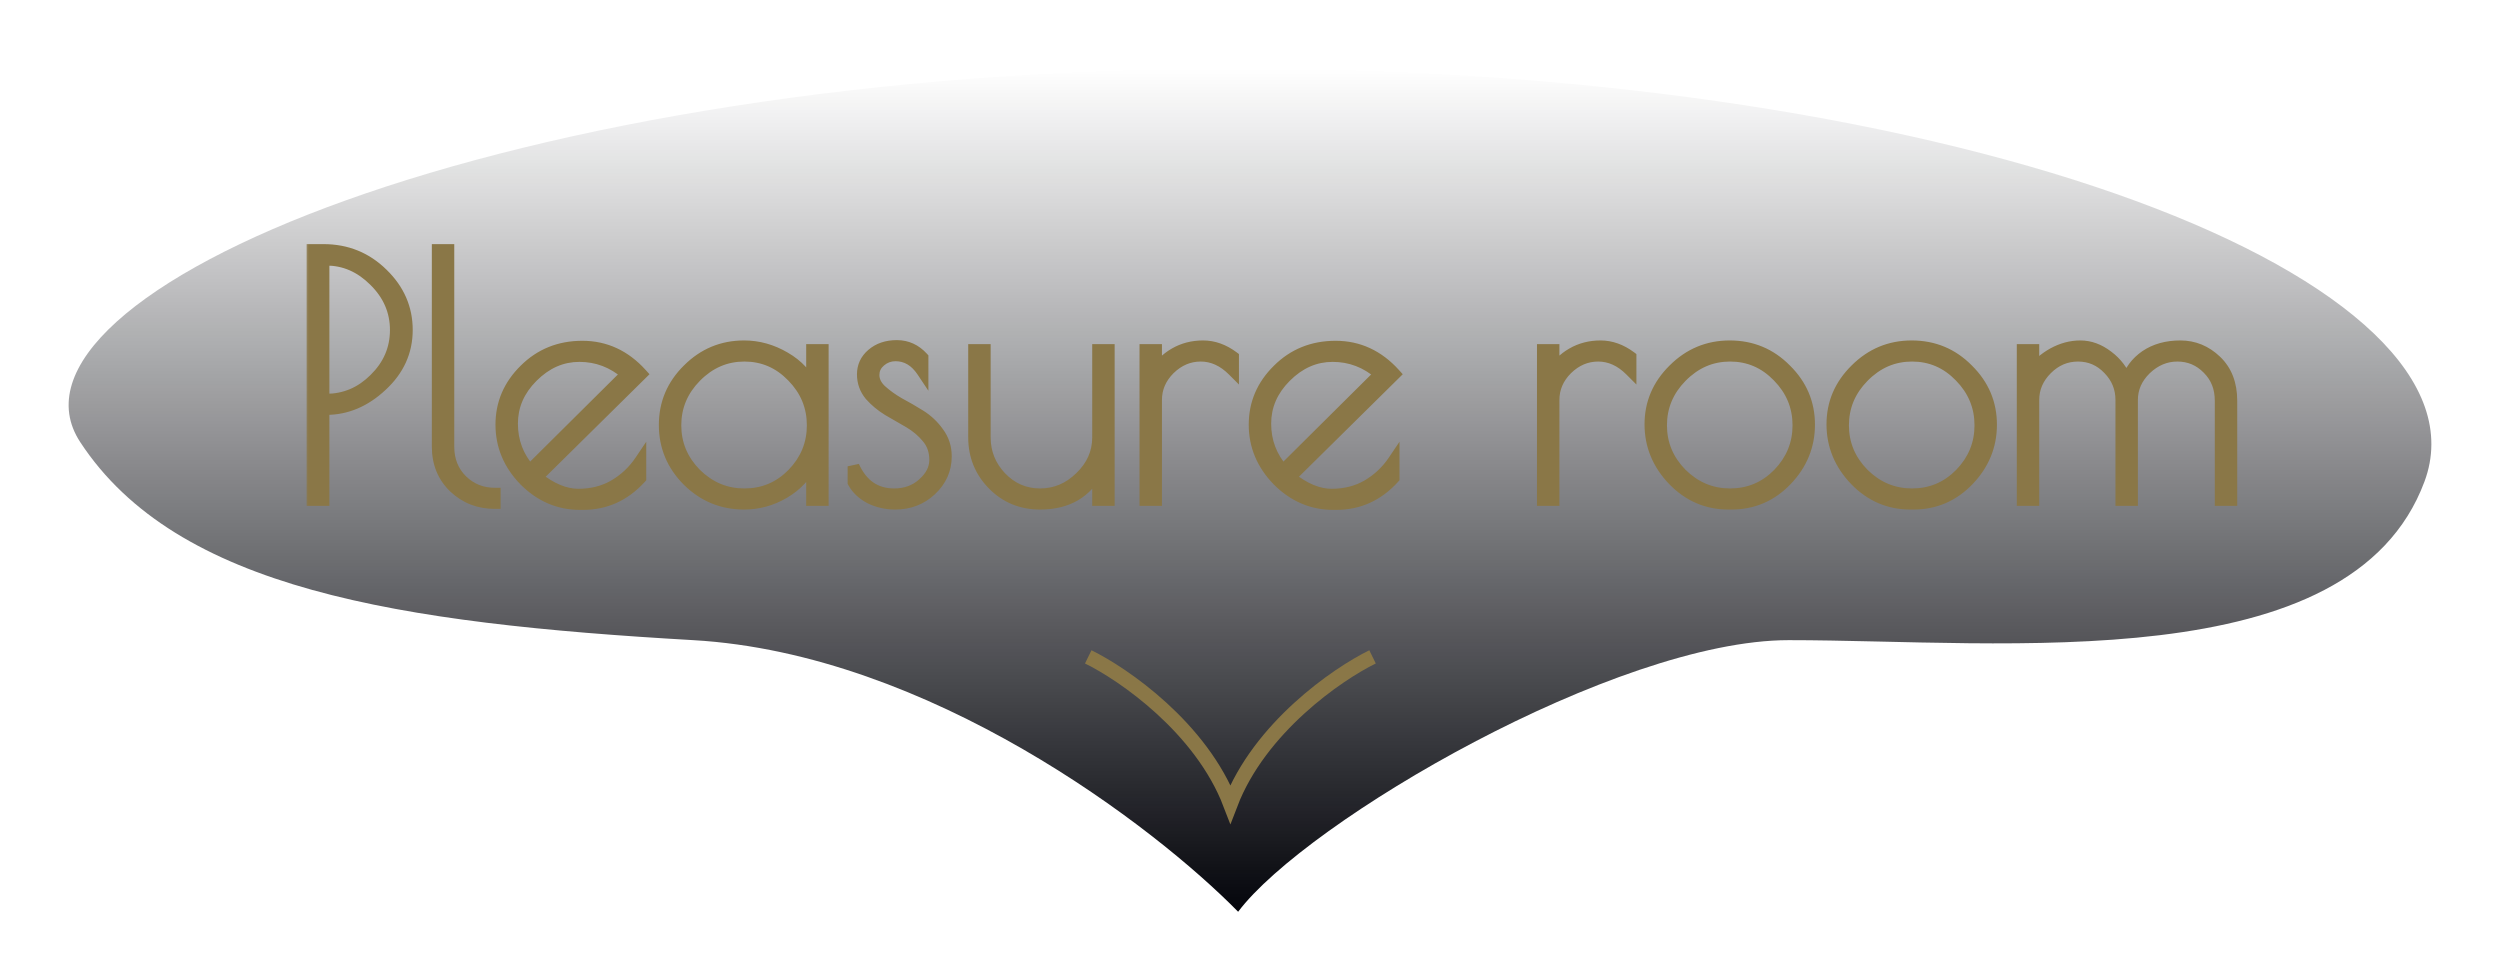 <?xml version="1.0" encoding="UTF-8"?> <svg xmlns="http://www.w3.org/2000/svg" width="255" height="100" viewBox="0 0 255 100" fill="none"><g filter="url(#filter0_f_5_41)"><path d="M70.71 65.295C94.794 66.68 117.798 84.342 126.289 93C133.237 83.765 164.848 65.295 182.448 65.295C204.449 65.295 239.765 69.336 247.292 49.134C254.818 28.933 201.554 7 126.289 7C51.025 7 -1.66 30.087 8.182 45.094C18.024 60.101 40.604 63.564 70.71 65.295Z" fill="url(#paint0_linear_5_41)"></path></g><mask id="path-2-outside-1_5_41" maskUnits="userSpaceOnUse" x="31" y="24" width="198" height="29" fill="black"><rect fill="white" x="31" y="24" width="198" height="29"></rect><path d="M31.875 25.5H32.997C35.355 25.5 37.361 26.316 39.015 27.948C40.67 29.557 41.497 31.461 41.497 33.66C41.497 35.859 40.636 37.751 38.913 39.338C37.213 40.925 35.332 41.718 33.269 41.718H32.997V51H31.875V25.5ZM32.997 40.766H33.269C35.173 40.766 36.828 40.063 38.233 38.658C39.661 37.253 40.375 35.587 40.375 33.66C40.375 31.733 39.65 30.056 38.199 28.628C36.771 27.2 35.128 26.486 33.269 26.486H32.997V40.766ZM50.461 50.354V51.306C48.852 51.306 47.481 50.773 46.347 49.708C45.214 48.62 44.647 47.237 44.647 45.56V25.5H45.735V45.56C45.735 46.943 46.189 48.087 47.095 48.994C48.025 49.901 49.147 50.354 50.461 50.354ZM59.469 51.408H59.163C57.01 51.408 55.129 50.603 53.519 48.994C51.933 47.362 51.139 45.469 51.139 43.316C51.139 41.163 51.933 39.304 53.519 37.74C55.106 36.153 57.067 35.36 59.401 35.36C61.736 35.36 63.742 36.289 65.419 38.148L54.743 48.688C56.217 49.867 57.633 50.456 58.993 50.456C60.353 50.456 61.566 50.15 62.631 49.538C63.719 48.903 64.615 48.065 65.317 47.022V48.756C63.708 50.524 61.759 51.408 59.469 51.408ZM59.095 36.312C57.305 36.312 55.707 37.015 54.301 38.42C52.919 39.803 52.227 41.401 52.227 43.214C52.227 45.027 52.828 46.614 54.029 47.974L63.923 38.148C62.518 36.924 60.909 36.312 59.095 36.312ZM83.919 35.7V51H82.831V47.192C82.197 48.484 81.245 49.504 79.975 50.252C78.706 51 77.346 51.374 75.895 51.374C73.674 51.374 71.77 50.592 70.183 49.028C68.597 47.441 67.803 45.549 67.803 43.35C67.803 41.151 68.597 39.27 70.183 37.706C71.77 36.119 73.674 35.326 75.895 35.326C77.346 35.326 78.729 35.711 80.043 36.482C81.381 37.253 82.31 38.273 82.831 39.542V35.7H83.919ZM68.891 43.384C68.891 45.288 69.583 46.943 70.965 48.348C72.371 49.731 74.025 50.422 75.929 50.422C77.856 50.422 79.499 49.731 80.859 48.348C82.219 46.943 82.899 45.288 82.899 43.384C82.899 41.457 82.208 39.791 80.825 38.386C79.465 36.981 77.833 36.278 75.929 36.278C74.025 36.278 72.371 36.992 70.965 38.42C69.583 39.825 68.891 41.48 68.891 43.384ZM91.343 36.244C90.753 36.244 90.232 36.437 89.779 36.822C89.325 37.207 89.099 37.683 89.099 38.25C89.099 38.817 89.348 39.338 89.847 39.814C90.368 40.29 90.98 40.732 91.683 41.14C92.408 41.525 93.133 41.945 93.859 42.398C94.584 42.851 95.196 43.429 95.695 44.132C96.216 44.835 96.477 45.639 96.477 46.546C96.477 47.883 95.967 49.028 94.947 49.98C93.949 50.909 92.737 51.374 91.309 51.374C90.402 51.374 89.552 51.181 88.759 50.796C87.988 50.388 87.421 49.855 87.059 49.198V47.566C87.92 49.47 89.303 50.422 91.207 50.422C92.385 50.422 93.371 50.059 94.165 49.334C94.981 48.609 95.389 47.804 95.389 46.92C95.389 46.013 95.128 45.254 94.607 44.642C94.108 44.03 93.496 43.509 92.771 43.078C92.045 42.647 91.32 42.228 90.595 41.82C89.892 41.389 89.28 40.879 88.759 40.29C88.26 39.678 88.011 38.975 88.011 38.182C88.011 37.366 88.328 36.686 88.963 36.142C89.62 35.575 90.459 35.292 91.479 35.292C92.499 35.292 93.371 35.689 94.097 36.482V37.876C93.371 36.788 92.453 36.244 91.343 36.244ZM112.006 35.7H113.094V51H112.006V47.906C110.85 50.218 108.878 51.374 106.09 51.374C104.186 51.374 102.588 50.717 101.296 49.402C100.004 48.087 99.358 46.489 99.358 44.608V35.7H100.446V44.608C100.446 46.172 100.99 47.532 102.078 48.688C103.189 49.844 104.526 50.422 106.09 50.422C107.654 50.422 109.026 49.844 110.204 48.688C111.406 47.532 112.006 46.172 112.006 44.608V35.7ZM125.773 37.774C124.776 36.777 123.676 36.278 122.475 36.278C121.274 36.278 120.208 36.731 119.279 37.638C118.372 38.545 117.919 39.599 117.919 40.8V51H116.831V35.7H117.919V37.978C118.327 37.207 118.962 36.573 119.823 36.074C120.684 35.575 121.648 35.326 122.713 35.326C123.778 35.326 124.798 35.689 125.773 36.414V37.774ZM136.301 51.408H135.995C133.842 51.408 131.961 50.603 130.351 48.994C128.765 47.362 127.971 45.469 127.971 43.316C127.971 41.163 128.765 39.304 130.351 37.74C131.938 36.153 133.899 35.36 136.233 35.36C138.568 35.36 140.574 36.289 142.251 38.148L131.575 48.688C133.049 49.867 134.465 50.456 135.825 50.456C137.185 50.456 138.398 50.15 139.463 49.538C140.551 48.903 141.447 48.065 142.149 47.022V48.756C140.54 50.524 138.591 51.408 136.301 51.408ZM135.927 36.312C134.137 36.312 132.539 37.015 131.133 38.42C129.751 39.803 129.059 41.401 129.059 43.214C129.059 45.027 129.66 46.614 130.861 47.974L140.755 38.148C139.35 36.924 137.741 36.312 135.927 36.312ZM166.314 37.774C165.317 36.777 164.217 36.278 163.016 36.278C161.815 36.278 160.749 36.731 159.82 37.638C158.913 38.545 158.46 39.599 158.46 40.8V51H157.372V35.7H158.46V37.978C158.868 37.207 159.503 36.573 160.364 36.074C161.225 35.575 162.189 35.326 163.254 35.326C164.319 35.326 165.339 35.689 166.314 36.414V37.774ZM176.298 51.374C174.122 51.374 172.252 50.569 170.688 48.96C169.124 47.328 168.342 45.435 168.342 43.282C168.342 41.129 169.136 39.27 170.722 37.706C172.309 36.119 174.213 35.326 176.434 35.326C178.678 35.326 180.582 36.119 182.146 37.706C183.733 39.27 184.526 41.14 184.526 43.316C184.526 45.469 183.756 47.351 182.214 48.96C180.673 50.569 178.803 51.374 176.604 51.374H176.298ZM183.438 43.384C183.438 41.457 182.747 39.791 181.364 38.386C180.004 36.981 178.372 36.278 176.468 36.278C174.564 36.278 172.91 36.992 171.504 38.42C170.122 39.825 169.43 41.48 169.43 43.384C169.43 45.288 170.122 46.943 171.504 48.348C172.91 49.731 174.564 50.422 176.468 50.422C178.395 50.422 180.038 49.731 181.398 48.348C182.758 46.943 183.438 45.288 183.438 43.384ZM194.859 51.374C192.683 51.374 190.813 50.569 189.249 48.96C187.685 47.328 186.903 45.435 186.903 43.282C186.903 41.129 187.696 39.27 189.283 37.706C190.87 36.119 192.774 35.326 194.995 35.326C197.239 35.326 199.143 36.119 200.707 37.706C202.294 39.27 203.087 41.14 203.087 43.316C203.087 45.469 202.316 47.351 200.775 48.96C199.234 50.569 197.364 51.374 195.165 51.374H194.859ZM201.999 43.384C201.999 41.457 201.308 39.791 199.925 38.386C198.565 36.981 196.933 36.278 195.029 36.278C193.125 36.278 191.47 36.992 190.065 38.42C188.682 39.825 187.991 41.48 187.991 43.384C187.991 45.288 188.682 46.943 190.065 48.348C191.47 49.731 193.125 50.422 195.029 50.422C196.956 50.422 198.599 49.731 199.959 48.348C201.319 46.943 201.999 45.288 201.999 43.384ZM216.921 38.93C217.261 37.842 217.907 36.969 218.859 36.312C219.834 35.655 221.013 35.326 222.395 35.326C223.778 35.326 224.991 35.825 226.033 36.822C227.076 37.819 227.597 39.168 227.597 40.868V51H226.509V40.868C226.509 39.553 226.079 38.465 225.217 37.604C224.356 36.72 223.313 36.278 222.089 36.278C220.888 36.278 219.811 36.731 218.859 37.638C217.93 38.545 217.465 39.599 217.465 40.8V51H216.377V40.8C216.377 39.576 215.947 38.522 215.085 37.638C214.224 36.731 213.181 36.278 211.957 36.278C210.733 36.278 209.668 36.731 208.761 37.638C207.855 38.545 207.401 39.599 207.401 40.8V51H206.313V35.7H207.401V37.842C207.855 37.162 208.523 36.573 209.407 36.074C210.314 35.575 211.243 35.326 212.195 35.326C213.17 35.326 214.099 35.666 214.983 36.346C215.867 37.003 216.513 37.865 216.921 38.93Z"></path></mask><path d="M31.875 25.5H32.997C35.355 25.5 37.361 26.316 39.015 27.948C40.67 29.557 41.497 31.461 41.497 33.66C41.497 35.859 40.636 37.751 38.913 39.338C37.213 40.925 35.332 41.718 33.269 41.718H32.997V51H31.875V25.5ZM32.997 40.766H33.269C35.173 40.766 36.828 40.063 38.233 38.658C39.661 37.253 40.375 35.587 40.375 33.66C40.375 31.733 39.65 30.056 38.199 28.628C36.771 27.2 35.128 26.486 33.269 26.486H32.997V40.766ZM50.461 50.354V51.306C48.852 51.306 47.481 50.773 46.347 49.708C45.214 48.62 44.647 47.237 44.647 45.56V25.5H45.735V45.56C45.735 46.943 46.189 48.087 47.095 48.994C48.025 49.901 49.147 50.354 50.461 50.354ZM59.469 51.408H59.163C57.01 51.408 55.129 50.603 53.519 48.994C51.933 47.362 51.139 45.469 51.139 43.316C51.139 41.163 51.933 39.304 53.519 37.74C55.106 36.153 57.067 35.36 59.401 35.36C61.736 35.36 63.742 36.289 65.419 38.148L54.743 48.688C56.217 49.867 57.633 50.456 58.993 50.456C60.353 50.456 61.566 50.15 62.631 49.538C63.719 48.903 64.615 48.065 65.317 47.022V48.756C63.708 50.524 61.759 51.408 59.469 51.408ZM59.095 36.312C57.305 36.312 55.707 37.015 54.301 38.42C52.919 39.803 52.227 41.401 52.227 43.214C52.227 45.027 52.828 46.614 54.029 47.974L63.923 38.148C62.518 36.924 60.909 36.312 59.095 36.312ZM83.919 35.7V51H82.831V47.192C82.197 48.484 81.245 49.504 79.975 50.252C78.706 51 77.346 51.374 75.895 51.374C73.674 51.374 71.77 50.592 70.183 49.028C68.597 47.441 67.803 45.549 67.803 43.35C67.803 41.151 68.597 39.27 70.183 37.706C71.77 36.119 73.674 35.326 75.895 35.326C77.346 35.326 78.729 35.711 80.043 36.482C81.381 37.253 82.31 38.273 82.831 39.542V35.7H83.919ZM68.891 43.384C68.891 45.288 69.583 46.943 70.965 48.348C72.371 49.731 74.025 50.422 75.929 50.422C77.856 50.422 79.499 49.731 80.859 48.348C82.219 46.943 82.899 45.288 82.899 43.384C82.899 41.457 82.208 39.791 80.825 38.386C79.465 36.981 77.833 36.278 75.929 36.278C74.025 36.278 72.371 36.992 70.965 38.42C69.583 39.825 68.891 41.48 68.891 43.384ZM91.343 36.244C90.753 36.244 90.232 36.437 89.779 36.822C89.325 37.207 89.099 37.683 89.099 38.25C89.099 38.817 89.348 39.338 89.847 39.814C90.368 40.29 90.98 40.732 91.683 41.14C92.408 41.525 93.133 41.945 93.859 42.398C94.584 42.851 95.196 43.429 95.695 44.132C96.216 44.835 96.477 45.639 96.477 46.546C96.477 47.883 95.967 49.028 94.947 49.98C93.949 50.909 92.737 51.374 91.309 51.374C90.402 51.374 89.552 51.181 88.759 50.796C87.988 50.388 87.421 49.855 87.059 49.198V47.566C87.92 49.47 89.303 50.422 91.207 50.422C92.385 50.422 93.371 50.059 94.165 49.334C94.981 48.609 95.389 47.804 95.389 46.92C95.389 46.013 95.128 45.254 94.607 44.642C94.108 44.03 93.496 43.509 92.771 43.078C92.045 42.647 91.32 42.228 90.595 41.82C89.892 41.389 89.28 40.879 88.759 40.29C88.26 39.678 88.011 38.975 88.011 38.182C88.011 37.366 88.328 36.686 88.963 36.142C89.62 35.575 90.459 35.292 91.479 35.292C92.499 35.292 93.371 35.689 94.097 36.482V37.876C93.371 36.788 92.453 36.244 91.343 36.244ZM112.006 35.7H113.094V51H112.006V47.906C110.85 50.218 108.878 51.374 106.09 51.374C104.186 51.374 102.588 50.717 101.296 49.402C100.004 48.087 99.358 46.489 99.358 44.608V35.7H100.446V44.608C100.446 46.172 100.99 47.532 102.078 48.688C103.189 49.844 104.526 50.422 106.09 50.422C107.654 50.422 109.026 49.844 110.204 48.688C111.406 47.532 112.006 46.172 112.006 44.608V35.7ZM125.773 37.774C124.776 36.777 123.676 36.278 122.475 36.278C121.274 36.278 120.208 36.731 119.279 37.638C118.372 38.545 117.919 39.599 117.919 40.8V51H116.831V35.7H117.919V37.978C118.327 37.207 118.962 36.573 119.823 36.074C120.684 35.575 121.648 35.326 122.713 35.326C123.778 35.326 124.798 35.689 125.773 36.414V37.774ZM136.301 51.408H135.995C133.842 51.408 131.961 50.603 130.351 48.994C128.765 47.362 127.971 45.469 127.971 43.316C127.971 41.163 128.765 39.304 130.351 37.74C131.938 36.153 133.899 35.36 136.233 35.36C138.568 35.36 140.574 36.289 142.251 38.148L131.575 48.688C133.049 49.867 134.465 50.456 135.825 50.456C137.185 50.456 138.398 50.15 139.463 49.538C140.551 48.903 141.447 48.065 142.149 47.022V48.756C140.54 50.524 138.591 51.408 136.301 51.408ZM135.927 36.312C134.137 36.312 132.539 37.015 131.133 38.42C129.751 39.803 129.059 41.401 129.059 43.214C129.059 45.027 129.66 46.614 130.861 47.974L140.755 38.148C139.35 36.924 137.741 36.312 135.927 36.312ZM166.314 37.774C165.317 36.777 164.217 36.278 163.016 36.278C161.815 36.278 160.749 36.731 159.82 37.638C158.913 38.545 158.46 39.599 158.46 40.8V51H157.372V35.7H158.46V37.978C158.868 37.207 159.503 36.573 160.364 36.074C161.225 35.575 162.189 35.326 163.254 35.326C164.319 35.326 165.339 35.689 166.314 36.414V37.774ZM176.298 51.374C174.122 51.374 172.252 50.569 170.688 48.96C169.124 47.328 168.342 45.435 168.342 43.282C168.342 41.129 169.136 39.27 170.722 37.706C172.309 36.119 174.213 35.326 176.434 35.326C178.678 35.326 180.582 36.119 182.146 37.706C183.733 39.27 184.526 41.14 184.526 43.316C184.526 45.469 183.756 47.351 182.214 48.96C180.673 50.569 178.803 51.374 176.604 51.374H176.298ZM183.438 43.384C183.438 41.457 182.747 39.791 181.364 38.386C180.004 36.981 178.372 36.278 176.468 36.278C174.564 36.278 172.91 36.992 171.504 38.42C170.122 39.825 169.43 41.48 169.43 43.384C169.43 45.288 170.122 46.943 171.504 48.348C172.91 49.731 174.564 50.422 176.468 50.422C178.395 50.422 180.038 49.731 181.398 48.348C182.758 46.943 183.438 45.288 183.438 43.384ZM194.859 51.374C192.683 51.374 190.813 50.569 189.249 48.96C187.685 47.328 186.903 45.435 186.903 43.282C186.903 41.129 187.696 39.27 189.283 37.706C190.87 36.119 192.774 35.326 194.995 35.326C197.239 35.326 199.143 36.119 200.707 37.706C202.294 39.27 203.087 41.14 203.087 43.316C203.087 45.469 202.316 47.351 200.775 48.96C199.234 50.569 197.364 51.374 195.165 51.374H194.859ZM201.999 43.384C201.999 41.457 201.308 39.791 199.925 38.386C198.565 36.981 196.933 36.278 195.029 36.278C193.125 36.278 191.47 36.992 190.065 38.42C188.682 39.825 187.991 41.48 187.991 43.384C187.991 45.288 188.682 46.943 190.065 48.348C191.47 49.731 193.125 50.422 195.029 50.422C196.956 50.422 198.599 49.731 199.959 48.348C201.319 46.943 201.999 45.288 201.999 43.384ZM216.921 38.93C217.261 37.842 217.907 36.969 218.859 36.312C219.834 35.655 221.013 35.326 222.395 35.326C223.778 35.326 224.991 35.825 226.033 36.822C227.076 37.819 227.597 39.168 227.597 40.868V51H226.509V40.868C226.509 39.553 226.079 38.465 225.217 37.604C224.356 36.72 223.313 36.278 222.089 36.278C220.888 36.278 219.811 36.731 218.859 37.638C217.93 38.545 217.465 39.599 217.465 40.8V51H216.377V40.8C216.377 39.576 215.947 38.522 215.085 37.638C214.224 36.731 213.181 36.278 211.957 36.278C210.733 36.278 209.668 36.731 208.761 37.638C207.855 38.545 207.401 39.599 207.401 40.8V51H206.313V35.7H207.401V37.842C207.855 37.162 208.523 36.573 209.407 36.074C210.314 35.575 211.243 35.326 212.195 35.326C213.17 35.326 214.099 35.666 214.983 36.346C215.867 37.003 216.513 37.865 216.921 38.93Z" fill="#8A7747"></path><path d="M31.875 25.5V24.9H31.275V25.5H31.875ZM39.015 27.948L38.594 28.375L38.597 28.378L39.015 27.948ZM38.913 39.338L38.507 38.897L38.504 38.899L38.913 39.338ZM32.997 41.718V41.118H32.397V41.718H32.997ZM32.997 51V51.6H33.597V51H32.997ZM31.875 51H31.275V51.6H31.875V51ZM32.997 40.766H32.397V41.366H32.997V40.766ZM38.233 38.658L37.812 38.23L37.809 38.234L38.233 38.658ZM38.199 28.628L37.775 29.052L37.779 29.056L38.199 28.628ZM32.997 26.486V25.886H32.397V26.486H32.997ZM31.875 25.5V26.1H32.997V25.5V24.9H31.875V25.5ZM32.997 25.5V26.1C35.2 26.1 37.053 26.856 38.594 28.375L39.015 27.948L39.437 27.521C37.668 25.776 35.51 24.9 32.997 24.9V25.5ZM39.015 27.948L38.597 28.378C40.142 29.881 40.897 31.632 40.897 33.66H41.497H42.097C42.097 31.291 41.198 29.234 39.434 27.518L39.015 27.948ZM41.497 33.66H40.897C40.897 35.679 40.115 37.415 38.507 38.897L38.913 39.338L39.32 39.779C41.157 38.087 42.097 36.038 42.097 33.66H41.497ZM38.913 39.338L38.504 38.899C36.9 40.397 35.16 41.118 33.269 41.118V41.718V42.318C35.504 42.318 37.527 41.453 39.323 39.777L38.913 39.338ZM33.269 41.718V41.118H32.997V41.718V42.318H33.269V41.718ZM32.997 41.718H32.397V51H32.997H33.597V41.718H32.997ZM32.997 51V50.4H31.875V51V51.6H32.997V51ZM31.875 51H32.475V25.5H31.875H31.275V51H31.875ZM32.997 40.766V41.366H33.269V40.766V40.166H32.997V40.766ZM33.269 40.766V41.366C35.34 41.366 37.145 40.595 38.658 39.082L38.233 38.658L37.809 38.234C36.511 39.532 35.007 40.166 33.269 40.166V40.766ZM38.233 38.658L38.654 39.086C40.192 37.573 40.975 35.755 40.975 33.66H40.375H39.775C39.775 35.419 39.131 36.933 37.812 38.23L38.233 38.658ZM40.375 33.66H40.975C40.975 31.563 40.178 29.734 38.62 28.2L38.199 28.628L37.779 29.056C39.122 30.378 39.775 31.904 39.775 33.66H40.375ZM38.199 28.628L38.624 28.204C37.094 26.674 35.302 25.886 33.269 25.886V26.486V27.086C34.954 27.086 36.449 27.726 37.775 29.052L38.199 28.628ZM33.269 26.486V25.886H32.997V26.486V27.086H33.269V26.486ZM32.997 26.486H32.397V40.766H32.997H33.597V26.486H32.997ZM50.461 50.354H51.061V49.754H50.461V50.354ZM50.461 51.306V51.906H51.061V51.306H50.461ZM46.347 49.708L45.932 50.141L45.937 50.145L46.347 49.708ZM44.647 25.5V24.9H44.047V25.5H44.647ZM45.735 25.5H46.335V24.9H45.735V25.5ZM47.095 48.994L46.671 49.418L46.676 49.423L47.095 48.994ZM50.461 50.354H49.861V51.306H50.461H51.061V50.354H50.461ZM50.461 51.306V50.706C48.999 50.706 47.776 50.228 46.758 49.271L46.347 49.708L45.937 50.145C47.185 51.319 48.705 51.906 50.461 51.906V51.306ZM46.347 49.708L46.763 49.275C45.756 48.309 45.247 47.086 45.247 45.56H44.647H44.047C44.047 47.388 44.672 48.931 45.932 50.141L46.347 49.708ZM44.647 45.56H45.247V25.5H44.647H44.047V45.56H44.647ZM44.647 25.5V26.1H45.735V25.5V24.9H44.647V25.5ZM45.735 25.5H45.135V45.56H45.735H46.335V25.5H45.735ZM45.735 45.56H45.135C45.135 47.088 45.643 48.39 46.671 49.418L47.095 48.994L47.52 48.57C46.735 47.785 46.335 46.797 46.335 45.56H45.735ZM47.095 48.994L46.676 49.423C47.719 50.441 48.992 50.954 50.461 50.954V50.354V49.754C49.301 49.754 48.33 49.36 47.514 48.565L47.095 48.994ZM53.519 48.994L53.089 49.412L53.095 49.418L53.519 48.994ZM53.519 37.74L53.941 38.167L53.944 38.164L53.519 37.74ZM65.419 38.148L65.841 38.575L66.249 38.172L65.865 37.746L65.419 38.148ZM54.743 48.688L54.322 48.261L53.842 48.735L54.368 49.157L54.743 48.688ZM62.631 49.538L62.93 50.058L62.934 50.056L62.631 49.538ZM65.317 47.022H65.917V45.058L64.82 46.687L65.317 47.022ZM65.317 48.756L65.761 49.16L65.917 48.988V48.756H65.317ZM54.301 38.42L54.726 38.844L54.726 38.844L54.301 38.42ZM54.029 47.974L53.58 48.371L54.001 48.848L54.452 48.4L54.029 47.974ZM63.923 38.148L64.346 38.574L64.804 38.119L64.317 37.696L63.923 38.148ZM59.469 51.408V50.808H59.163V51.408V52.008H59.469V51.408ZM59.163 51.408V50.808C57.179 50.808 55.447 50.074 53.944 48.57L53.519 48.994L53.095 49.418C54.81 51.133 56.841 52.008 59.163 52.008V51.408ZM53.519 48.994L53.95 48.576C52.465 47.049 51.739 45.303 51.739 43.316H51.139H50.539C50.539 45.635 51.4 47.675 53.089 49.412L53.519 48.994ZM51.139 43.316H51.739C51.739 41.329 52.464 39.623 53.941 38.167L53.519 37.74L53.098 37.313C51.401 38.985 50.539 40.996 50.539 43.316H51.139ZM53.519 37.74L53.944 38.164C55.413 36.695 57.219 35.96 59.401 35.96V35.36V34.76C56.915 34.76 54.799 35.612 53.095 37.316L53.519 37.74ZM59.401 35.36V35.96C61.553 35.96 63.401 36.807 64.974 38.55L65.419 38.148L65.865 37.746C64.083 35.772 61.919 34.76 59.401 34.76V35.36ZM65.419 38.148L64.998 37.721L54.322 48.261L54.743 48.688L55.165 49.115L65.841 38.575L65.419 38.148ZM54.743 48.688L54.368 49.157C55.907 50.388 57.453 51.056 58.993 51.056V50.456V49.856C57.814 49.856 56.526 49.346 55.118 48.219L54.743 48.688ZM58.993 50.456V51.056C60.447 51.056 61.764 50.728 62.93 50.058L62.631 49.538L62.332 49.018C61.367 49.572 60.26 49.856 58.993 49.856V50.456ZM62.631 49.538L62.934 50.056C64.1 49.376 65.062 48.475 65.815 47.357L65.317 47.022L64.82 46.687C64.168 47.654 63.339 48.431 62.329 49.02L62.631 49.538ZM65.317 47.022H64.717V48.756H65.317H65.917V47.022H65.317ZM65.317 48.756L64.874 48.352C63.372 50.002 61.581 50.808 59.469 50.808V51.408V52.008C61.936 52.008 64.044 51.047 65.761 49.16L65.317 48.756ZM59.095 36.312V35.712C57.127 35.712 55.381 36.491 53.877 37.996L54.301 38.42L54.726 38.844C56.032 37.538 57.482 36.912 59.095 36.912V36.312ZM54.301 38.42L53.877 37.996C52.392 39.481 51.627 41.228 51.627 43.214H52.227H52.827C52.827 41.573 53.446 40.124 54.726 38.844L54.301 38.42ZM52.227 43.214H51.627C51.627 45.174 52.282 46.902 53.58 48.371L54.029 47.974L54.479 47.577C53.374 46.326 52.827 44.881 52.827 43.214H52.227ZM54.029 47.974L54.452 48.4L64.346 38.574L63.923 38.148L63.501 37.722L53.606 47.548L54.029 47.974ZM63.923 38.148L64.317 37.696C62.806 36.379 61.058 35.712 59.095 35.712V36.312V36.912C60.759 36.912 62.23 37.469 63.529 38.6L63.923 38.148ZM83.919 35.7H84.519V35.1H83.919V35.7ZM83.919 51V51.6H84.519V51H83.919ZM82.831 51H82.231V51.6H82.831V51ZM82.831 47.192H83.431L82.293 46.928L82.831 47.192ZM79.975 50.252L79.671 49.735L79.671 49.735L79.975 50.252ZM70.183 49.028L69.759 49.452L69.762 49.455L70.183 49.028ZM70.183 37.706L70.605 38.133L70.608 38.13L70.183 37.706ZM80.043 36.482L79.74 37L79.744 37.002L80.043 36.482ZM82.831 39.542L82.276 39.77L83.431 39.542H82.831ZM82.831 35.7V35.1H82.231V35.7H82.831ZM70.965 48.348L70.537 48.769L70.544 48.776L70.965 48.348ZM80.859 48.348L81.287 48.769L81.29 48.765L80.859 48.348ZM80.825 38.386L80.394 38.803L80.398 38.807L80.825 38.386ZM70.965 38.42L70.538 37.999L70.538 37.999L70.965 38.42ZM83.919 35.7H83.319V51H83.919H84.519V35.7H83.919ZM83.919 51V50.4H82.831V51V51.6H83.919V51ZM82.831 51H83.431V47.192H82.831H82.231V51H82.831ZM82.831 47.192L82.293 46.928C81.711 48.112 80.842 49.045 79.671 49.735L79.975 50.252L80.28 50.769C81.648 49.963 82.682 48.856 83.37 47.456L82.831 47.192ZM79.975 50.252L79.671 49.735C78.492 50.43 77.237 50.774 75.895 50.774V51.374V51.974C77.455 51.974 78.92 51.57 80.28 50.769L79.975 50.252ZM75.895 51.374V50.774C73.832 50.774 72.079 50.054 70.605 48.601L70.183 49.028L69.762 49.455C71.461 51.13 73.516 51.974 75.895 51.974V51.374ZM70.183 49.028L70.608 48.604C69.131 47.127 68.403 45.386 68.403 43.35H67.803H67.203C67.203 45.711 68.062 47.756 69.759 49.452L70.183 49.028ZM67.803 43.35H68.403C68.403 41.314 69.13 39.586 70.605 38.133L70.183 37.706L69.762 37.279C68.063 38.954 67.203 40.988 67.203 43.35H67.803ZM70.183 37.706L70.608 38.13C72.083 36.655 73.835 35.926 75.895 35.926V35.326V34.726C73.513 34.726 71.457 35.584 69.759 37.282L70.183 37.706ZM75.895 35.326V35.926C77.234 35.926 78.512 36.28 79.74 37L80.043 36.482L80.347 35.964C78.945 35.143 77.458 34.726 75.895 34.726V35.326ZM80.043 36.482L79.744 37.002C80.981 37.715 81.812 38.639 82.276 39.77L82.831 39.542L83.386 39.314C82.808 37.907 81.78 36.79 80.343 35.962L80.043 36.482ZM82.831 39.542H83.431V35.7H82.831H82.231V39.542H82.831ZM82.831 35.7V36.3H83.919V35.7V35.1H82.831V35.7ZM68.891 43.384H68.291C68.291 45.452 69.049 47.256 70.538 48.769L70.965 48.348L71.393 47.927C70.116 46.63 69.491 45.124 69.491 43.384H68.891ZM70.965 48.348L70.544 48.776C72.058 50.264 73.862 51.022 75.929 51.022V50.422V49.822C74.189 49.822 72.684 49.197 71.386 47.92L70.965 48.348ZM75.929 50.422V51.022C78.018 51.022 79.815 50.265 81.287 48.769L80.859 48.348L80.431 47.927C79.183 49.196 77.694 49.822 75.929 49.822V50.422ZM80.859 48.348L81.29 48.765C82.755 47.251 83.499 45.448 83.499 43.384H82.899H82.299C82.299 45.128 81.683 46.634 80.428 47.931L80.859 48.348ZM82.899 43.384H83.499C83.499 41.296 82.743 39.48 81.253 37.965L80.825 38.386L80.398 38.807C81.673 40.103 82.299 41.619 82.299 43.384H82.899ZM80.825 38.386L81.256 37.969C79.787 36.45 78.001 35.678 75.929 35.678V36.278V36.878C77.666 36.878 79.144 37.511 80.394 38.803L80.825 38.386ZM75.929 36.278V35.678C73.855 35.678 72.049 36.463 70.538 37.999L70.965 38.42L71.393 38.841C72.692 37.521 74.195 36.878 75.929 36.878V36.278ZM70.965 38.42L70.538 37.999C69.049 39.512 68.291 41.316 68.291 43.384H68.891H69.491C69.491 41.644 70.116 40.138 71.393 38.841L70.965 38.42ZM89.779 36.822L89.39 36.365L89.39 36.365L89.779 36.822ZM89.847 39.814L89.432 40.248L89.442 40.257L89.847 39.814ZM91.683 41.14L91.381 41.659L91.391 41.665L91.401 41.67L91.683 41.14ZM93.859 42.398L94.177 41.889L94.177 41.889L93.859 42.398ZM95.695 44.132L95.205 44.479L95.213 44.489L95.695 44.132ZM94.947 49.98L95.356 50.419L95.356 50.419L94.947 49.98ZM88.759 50.796L88.478 51.326L88.487 51.331L88.497 51.336L88.759 50.796ZM87.059 49.198H86.459V49.352L86.533 49.488L87.059 49.198ZM87.059 47.566L87.605 47.319L86.459 47.566H87.059ZM94.165 49.334L93.766 48.886L93.76 48.891L94.165 49.334ZM94.607 44.642L94.141 45.021L94.15 45.031L94.607 44.642ZM92.771 43.078L92.464 43.594L92.464 43.594L92.771 43.078ZM90.595 41.82L90.281 42.332L90.291 42.337L90.3 42.343L90.595 41.82ZM88.759 40.29L88.294 40.669L88.301 40.678L88.309 40.688L88.759 40.29ZM88.963 36.142L89.353 36.598L89.355 36.596L88.963 36.142ZM94.097 36.482H94.697V36.249L94.54 36.077L94.097 36.482ZM94.097 37.876L93.597 38.209L94.697 39.858V37.876H94.097ZM91.343 36.244V35.644C90.609 35.644 89.951 35.888 89.39 36.365L89.779 36.822L90.167 37.279C90.513 36.985 90.897 36.844 91.343 36.844V36.244ZM89.779 36.822L89.39 36.365C88.81 36.858 88.499 37.498 88.499 38.25H89.099H89.699C89.699 37.869 89.84 37.557 90.167 37.279L89.779 36.822ZM89.099 38.25H88.499C88.499 39.015 88.843 39.685 89.432 40.248L89.847 39.814L90.261 39.38C89.853 38.991 89.699 38.618 89.699 38.25H89.099ZM89.847 39.814L89.442 40.257C89.999 40.766 90.647 41.233 91.381 41.659L91.683 41.14L91.984 40.621C91.313 40.231 90.737 39.814 90.251 39.371L89.847 39.814ZM91.683 41.14L91.401 41.67C92.114 42.048 92.827 42.461 93.541 42.907L93.859 42.398L94.177 41.889C93.44 41.429 92.702 41.002 91.964 40.61L91.683 41.14ZM93.859 42.398L93.541 42.907C94.198 43.318 94.752 43.841 95.205 44.479L95.695 44.132L96.184 43.785C95.64 43.018 94.97 42.385 94.177 41.889L93.859 42.398ZM95.695 44.132L95.213 44.489C95.654 45.085 95.877 45.763 95.877 46.546H96.477H97.077C97.077 45.516 96.778 44.584 96.177 43.775L95.695 44.132ZM96.477 46.546H95.877C95.877 47.709 95.442 48.697 94.537 49.541L94.947 49.98L95.356 50.419C96.492 49.359 97.077 48.058 97.077 46.546H96.477ZM94.947 49.98L94.538 49.541C93.657 50.362 92.593 50.774 91.309 50.774V51.374V51.974C92.881 51.974 94.242 51.457 95.356 50.419L94.947 49.98ZM91.309 51.374V50.774C90.49 50.774 89.73 50.601 89.021 50.256L88.759 50.796L88.497 51.336C89.374 51.762 90.314 51.974 91.309 51.974V51.374ZM88.759 50.796L89.039 50.266C88.355 49.903 87.882 49.448 87.584 48.908L87.059 49.198L86.533 49.488C86.961 50.263 87.621 50.873 88.478 51.326L88.759 50.796ZM87.059 49.198H87.659V47.566H87.059H86.459V49.198H87.059ZM87.059 47.566L86.512 47.813C86.977 48.841 87.6 49.651 88.401 50.202C89.206 50.756 90.15 51.022 91.207 51.022V50.422V49.822C90.359 49.822 89.66 49.612 89.082 49.214C88.5 48.813 88.002 48.195 87.605 47.319L87.059 47.566ZM91.207 50.422V51.022C92.519 51.022 93.655 50.613 94.57 49.777L94.165 49.334L93.76 48.891C93.088 49.505 92.251 49.822 91.207 49.822V50.422ZM94.165 49.334L94.563 49.782C95.475 48.972 95.989 48.015 95.989 46.92H95.389H94.789C94.789 47.593 94.487 48.245 93.766 48.886L94.165 49.334ZM95.389 46.92H95.989C95.989 45.89 95.689 44.987 95.063 44.253L94.607 44.642L94.15 45.031C94.567 45.521 94.789 46.136 94.789 46.92H95.389ZM94.607 44.642L95.072 44.263C94.526 43.593 93.859 43.026 93.077 42.562L92.771 43.078L92.464 43.594C93.133 43.991 93.69 44.467 94.142 45.021L94.607 44.642ZM92.771 43.078L93.077 42.562C92.348 42.129 91.618 41.707 90.889 41.297L90.595 41.82L90.3 42.343C91.022 42.749 91.743 43.166 92.464 43.594L92.771 43.078ZM90.595 41.82L90.908 41.308C90.254 40.907 89.688 40.435 89.208 39.892L88.759 40.29L88.309 40.688C88.872 41.324 89.53 41.871 90.281 42.332L90.595 41.82ZM88.759 40.29L89.224 39.911C88.813 39.407 88.611 38.838 88.611 38.182H88.011H87.411C87.411 39.113 87.707 39.949 88.294 40.669L88.759 40.29ZM88.011 38.182H88.611C88.611 37.546 88.848 37.031 89.353 36.598L88.963 36.142L88.572 35.686C87.808 36.341 87.411 37.186 87.411 38.182H88.011ZM88.963 36.142L89.355 36.596C89.884 36.14 90.576 35.892 91.479 35.892V35.292V34.692C90.341 34.692 89.356 35.011 88.571 35.688L88.963 36.142ZM91.479 35.292V35.892C92.32 35.892 93.035 36.21 93.654 36.887L94.097 36.482L94.54 36.077C93.707 35.167 92.677 34.692 91.479 34.692V35.292ZM94.097 36.482H93.497V37.876H94.097H94.697V36.482H94.097ZM94.097 37.876L94.596 37.543C93.782 36.322 92.692 35.644 91.343 35.644V36.244V36.844C92.215 36.844 92.961 37.254 93.597 38.209L94.097 37.876ZM112.006 35.7V35.1H111.406V35.7H112.006ZM113.094 35.7H113.694V35.1H113.094V35.7ZM113.094 51V51.6H113.694V51H113.094ZM112.006 51H111.406V51.6H112.006V51ZM112.006 47.906H112.606L111.47 47.638L112.006 47.906ZM101.296 49.402L101.724 48.981L101.724 48.981L101.296 49.402ZM99.358 35.7V35.1H98.758V35.7H99.358ZM100.446 35.7H101.046V35.1H100.446V35.7ZM102.078 48.688L101.641 49.099L101.646 49.104L102.078 48.688ZM110.204 48.688L109.788 48.256L109.784 48.26L110.204 48.688ZM112.006 35.7V36.3H113.094V35.7V35.1H112.006V35.7ZM113.094 35.7H112.494V51H113.094H113.694V35.7H113.094ZM113.094 51V50.4H112.006V51V51.6H113.094V51ZM112.006 51H112.606V47.906H112.006H111.406V51H112.006ZM112.006 47.906L111.47 47.638C110.937 48.704 110.23 49.478 109.357 49.989C108.481 50.503 107.401 50.774 106.09 50.774V51.374V51.974C107.568 51.974 108.867 51.667 109.964 51.025C111.063 50.38 111.92 49.42 112.543 48.174L112.006 47.906ZM106.09 51.374V50.774C104.341 50.774 102.899 50.177 101.724 48.981L101.296 49.402L100.868 49.823C102.277 51.256 104.031 51.974 106.09 51.974V51.374ZM101.296 49.402L101.724 48.981C100.545 47.782 99.958 46.336 99.958 44.608H99.358H98.758C98.758 46.643 99.463 48.393 100.868 49.823L101.296 49.402ZM99.358 44.608H99.958V35.7H99.358H98.758V44.608H99.358ZM99.358 35.7V36.3H100.446V35.7V35.1H99.358V35.7ZM100.446 35.7H99.846V44.608H100.446H101.046V35.7H100.446ZM100.446 44.608H99.846C99.846 46.327 100.45 47.834 101.641 49.099L102.078 48.688L102.515 48.277C101.53 47.23 101.046 46.017 101.046 44.608H100.446ZM102.078 48.688L101.646 49.104C102.866 50.374 104.358 51.022 106.09 51.022V50.422V49.822C104.694 49.822 103.512 49.314 102.511 48.272L102.078 48.688ZM106.09 50.422V51.022C107.821 51.022 109.34 50.376 110.624 49.116L110.204 48.688L109.784 48.26C108.711 49.312 107.488 49.822 106.09 49.822V50.422ZM110.204 48.688L110.62 49.12C111.93 47.86 112.606 46.347 112.606 44.608H112.006H111.406C111.406 45.997 110.881 47.204 109.788 48.256L110.204 48.688ZM112.006 44.608H112.606V35.7H112.006H111.406V44.608H112.006ZM125.773 37.774L125.349 38.198L126.373 39.222V37.774H125.773ZM119.279 37.638L118.86 37.209L118.855 37.214L119.279 37.638ZM117.919 51V51.6H118.519V51H117.919ZM116.831 51H116.231V51.6H116.831V51ZM116.831 35.7V35.1H116.231V35.7H116.831ZM117.919 35.7H118.519V35.1H117.919V35.7ZM117.919 37.978H117.319L118.449 38.259L117.919 37.978ZM119.823 36.074L120.124 36.593L120.124 36.593L119.823 36.074ZM125.773 36.414H126.373V36.113L126.131 35.933L125.773 36.414ZM125.773 37.774L126.197 37.35C125.109 36.261 123.863 35.678 122.475 35.678V36.278V36.878C123.49 36.878 124.443 37.292 125.349 38.198L125.773 37.774ZM122.475 36.278V35.678C121.104 35.678 119.891 36.202 118.86 37.209L119.279 37.638L119.698 38.068C120.525 37.26 121.444 36.878 122.475 36.878V36.278ZM119.279 37.638L118.855 37.214C117.844 38.224 117.319 39.428 117.319 40.8H117.919H118.519C118.519 39.769 118.901 38.865 119.703 38.062L119.279 37.638ZM117.919 40.8H117.319V51H117.919H118.519V40.8H117.919ZM117.919 51V50.4H116.831V51V51.6H117.919V51ZM116.831 51H117.431V35.7H116.831H116.231V51H116.831ZM116.831 35.7V36.3H117.919V35.7V35.1H116.831V35.7ZM117.919 35.7H117.319V37.978H117.919H118.519V35.7H117.919ZM117.919 37.978L118.449 38.259C118.797 37.601 119.346 37.044 120.124 36.593L119.823 36.074L119.522 35.555C118.578 36.102 117.857 36.814 117.389 37.697L117.919 37.978ZM119.823 36.074L120.124 36.593C120.887 36.151 121.746 35.926 122.713 35.926V35.326V34.726C121.55 34.726 120.482 34.999 119.522 35.555L119.823 36.074ZM122.713 35.326V35.926C123.632 35.926 124.529 36.236 125.415 36.895L125.773 36.414L126.131 35.933C125.068 35.142 123.925 34.726 122.713 34.726V35.326ZM125.773 36.414H125.173V37.774H125.773H126.373V36.414H125.773ZM130.351 48.994L129.921 49.412L129.927 49.418L130.351 48.994ZM130.351 37.74L130.773 38.167L130.776 38.164L130.351 37.74ZM142.251 38.148L142.673 38.575L143.081 38.172L142.697 37.746L142.251 38.148ZM131.575 48.688L131.154 48.261L130.674 48.735L131.201 49.157L131.575 48.688ZM139.463 49.538L139.762 50.058L139.766 50.056L139.463 49.538ZM142.149 47.022H142.749V45.058L141.652 46.687L142.149 47.022ZM142.149 48.756L142.593 49.16L142.749 48.988V48.756H142.149ZM131.133 38.42L131.558 38.844L131.558 38.844L131.133 38.42ZM130.861 47.974L130.412 48.371L130.833 48.848L131.284 48.4L130.861 47.974ZM140.755 38.148L141.178 38.574L141.636 38.119L141.149 37.696L140.755 38.148ZM136.301 51.408V50.808H135.995V51.408V52.008H136.301V51.408ZM135.995 51.408V50.808C134.011 50.808 132.28 50.074 130.776 48.57L130.351 48.994L129.927 49.418C131.642 51.133 133.673 52.008 135.995 52.008V51.408ZM130.351 48.994L130.782 48.576C129.297 47.049 128.571 45.303 128.571 43.316H127.971H127.371C127.371 45.635 128.232 47.675 129.921 49.412L130.351 48.994ZM127.971 43.316H128.571C128.571 41.329 129.296 39.623 130.773 38.167L130.351 37.74L129.93 37.313C128.234 38.985 127.371 40.996 127.371 43.316H127.971ZM130.351 37.74L130.776 38.164C132.245 36.695 134.051 35.96 136.233 35.96V35.36V34.76C133.747 34.76 131.631 35.612 129.927 37.316L130.351 37.74ZM136.233 35.36V35.96C138.385 35.96 140.233 36.807 141.806 38.55L142.251 38.148L142.697 37.746C140.915 35.772 138.751 34.76 136.233 34.76V35.36ZM142.251 38.148L141.83 37.721L131.154 48.261L131.575 48.688L131.997 49.115L142.673 38.575L142.251 38.148ZM131.575 48.688L131.201 49.157C132.74 50.388 134.285 51.056 135.825 51.056V50.456V49.856C134.646 49.856 133.358 49.346 131.95 48.219L131.575 48.688ZM135.825 50.456V51.056C137.279 51.056 138.596 50.728 139.762 50.058L139.463 49.538L139.164 49.018C138.2 49.572 137.092 49.856 135.825 49.856V50.456ZM139.463 49.538L139.766 50.056C140.932 49.376 141.894 48.475 142.647 47.357L142.149 47.022L141.652 46.687C141 47.654 140.171 48.431 139.161 49.02L139.463 49.538ZM142.149 47.022H141.549V48.756H142.149H142.749V47.022H142.149ZM142.149 48.756L141.706 48.352C140.204 50.002 138.413 50.808 136.301 50.808V51.408V52.008C138.768 52.008 140.876 51.047 142.593 49.16L142.149 48.756ZM135.927 36.312V35.712C133.959 35.712 132.213 36.491 130.709 37.996L131.133 38.42L131.558 38.844C132.864 37.538 134.314 36.912 135.927 36.912V36.312ZM131.133 38.42L130.709 37.996C129.224 39.481 128.459 41.228 128.459 43.214H129.059H129.659C129.659 41.573 130.278 40.124 131.558 38.844L131.133 38.42ZM129.059 43.214H128.459C128.459 45.174 129.114 46.902 130.412 48.371L130.861 47.974L131.311 47.577C130.206 46.326 129.659 44.881 129.659 43.214H129.059ZM130.861 47.974L131.284 48.4L141.178 38.574L140.755 38.148L140.333 37.722L130.439 47.548L130.861 47.974ZM140.755 38.148L141.149 37.696C139.638 36.379 137.89 35.712 135.927 35.712V36.312V36.912C137.591 36.912 139.062 37.469 140.361 38.6L140.755 38.148ZM166.314 37.774L165.89 38.198L166.914 39.222V37.774H166.314ZM159.82 37.638L159.401 37.209L159.396 37.214L159.82 37.638ZM158.46 51V51.6H159.06V51H158.46ZM157.372 51H156.772V51.6H157.372V51ZM157.372 35.7V35.1H156.772V35.7H157.372ZM158.46 35.7H159.06V35.1H158.46V35.7ZM158.46 37.978H157.86L158.99 38.259L158.46 37.978ZM160.364 36.074L160.665 36.593L160.665 36.593L160.364 36.074ZM166.314 36.414H166.914V36.113L166.672 35.933L166.314 36.414ZM166.314 37.774L166.738 37.35C165.65 36.261 164.404 35.678 163.016 35.678V36.278V36.878C164.031 36.878 164.984 37.292 165.89 38.198L166.314 37.774ZM163.016 36.278V35.678C161.645 35.678 160.432 36.202 159.401 37.209L159.82 37.638L160.239 38.068C161.066 37.26 161.985 36.878 163.016 36.878V36.278ZM159.82 37.638L159.396 37.214C158.385 38.224 157.86 39.428 157.86 40.8H158.46H159.06C159.06 39.769 159.442 38.865 160.244 38.062L159.82 37.638ZM158.46 40.8H157.86V51H158.46H159.06V40.8H158.46ZM158.46 51V50.4H157.372V51V51.6H158.46V51ZM157.372 51H157.972V35.7H157.372H156.772V51H157.372ZM157.372 35.7V36.3H158.46V35.7V35.1H157.372V35.7ZM158.46 35.7H157.86V37.978H158.46H159.06V35.7H158.46ZM158.46 37.978L158.99 38.259C159.339 37.601 159.887 37.044 160.665 36.593L160.364 36.074L160.063 35.555C159.119 36.102 158.398 36.814 157.93 37.697L158.46 37.978ZM160.364 36.074L160.665 36.593C161.428 36.151 162.287 35.926 163.254 35.926V35.326V34.726C162.091 34.726 161.023 34.999 160.063 35.555L160.364 36.074ZM163.254 35.326V35.926C164.173 35.926 165.07 36.236 165.956 36.895L166.314 36.414L166.672 35.933C165.609 35.142 164.466 34.726 163.254 34.726V35.326ZM166.314 36.414H165.714V37.774H166.314H166.914V36.414H166.314ZM170.688 48.96L170.255 49.375L170.258 49.378L170.688 48.96ZM170.722 37.706L171.144 38.133L171.147 38.13L170.722 37.706ZM182.146 37.706L181.719 38.127L181.725 38.133L182.146 37.706ZM182.214 48.96L181.781 48.545L181.781 48.545L182.214 48.96ZM181.364 38.386L180.933 38.803L180.937 38.807L181.364 38.386ZM171.504 38.42L171.077 37.999L171.077 37.999L171.504 38.42ZM171.504 48.348L171.077 48.769L171.084 48.776L171.504 48.348ZM181.398 48.348L181.826 48.769L181.83 48.765L181.398 48.348ZM176.298 51.374V50.774C174.29 50.774 172.574 50.039 171.119 48.542L170.688 48.96L170.258 49.378C171.931 51.1 173.955 51.974 176.298 51.974V51.374ZM170.688 48.96L171.122 48.545C169.659 47.018 168.942 45.272 168.942 43.282H168.342H167.742C167.742 45.598 168.59 47.638 170.255 49.375L170.688 48.96ZM168.342 43.282H168.942C168.942 41.295 169.667 39.589 171.144 38.133L170.722 37.706L170.301 37.279C168.605 38.951 167.742 40.962 167.742 43.282H168.342ZM170.722 37.706L171.147 38.13C172.622 36.655 174.374 35.926 176.434 35.926V35.326V34.726C174.052 34.726 171.996 35.584 170.298 37.282L170.722 37.706ZM176.434 35.326V35.926C178.519 35.926 180.269 36.656 181.719 38.127L182.146 37.706L182.574 37.285C180.896 35.583 178.838 34.726 176.434 34.726V35.326ZM182.146 37.706L181.725 38.133C183.2 39.588 183.926 41.305 183.926 43.316H184.526H185.126C185.126 40.975 184.266 38.952 182.568 37.279L182.146 37.706ZM184.526 43.316H183.926C183.926 45.309 183.22 47.043 181.781 48.545L182.214 48.96L182.648 49.375C184.292 47.658 185.126 45.63 185.126 43.316H184.526ZM182.214 48.96L181.781 48.545C180.351 50.038 178.637 50.774 176.604 50.774V51.374V51.974C178.969 51.974 180.995 51.101 182.648 49.375L182.214 48.96ZM176.604 51.374V50.774H176.298V51.374V51.974H176.604V51.374ZM183.438 43.384H184.038C184.038 41.296 183.282 39.48 181.792 37.965L181.364 38.386L180.937 38.807C182.212 40.103 182.838 41.619 182.838 43.384H183.438ZM181.364 38.386L181.796 37.969C180.326 36.45 178.54 35.678 176.468 35.678V36.278V36.878C178.205 36.878 179.683 37.511 180.933 38.803L181.364 38.386ZM176.468 36.278V35.678C174.394 35.678 172.588 36.463 171.077 37.999L171.504 38.42L171.932 38.841C173.231 37.521 174.734 36.878 176.468 36.878V36.278ZM171.504 38.42L171.077 37.999C169.588 39.512 168.83 41.316 168.83 43.384H169.43H170.03C170.03 41.644 170.655 40.138 171.932 38.841L171.504 38.42ZM169.43 43.384H168.83C168.83 45.452 169.588 47.256 171.077 48.769L171.504 48.348L171.932 47.927C170.655 46.63 170.03 45.124 170.03 43.384H169.43ZM171.504 48.348L171.084 48.776C172.597 50.264 174.401 51.022 176.468 51.022V50.422V49.822C174.728 49.822 173.223 49.197 171.925 47.92L171.504 48.348ZM176.468 50.422V51.022C178.557 51.022 180.354 50.265 181.826 48.769L181.398 48.348L180.971 47.927C179.723 49.196 178.233 49.822 176.468 49.822V50.422ZM181.398 48.348L181.83 48.765C183.295 47.251 184.038 45.448 184.038 43.384H183.438H182.838C182.838 45.128 182.222 46.634 180.967 47.931L181.398 48.348ZM189.249 48.96L188.816 49.375L188.819 49.378L189.249 48.96ZM189.283 37.706L189.704 38.133L189.707 38.13L189.283 37.706ZM200.707 37.706L200.28 38.127L200.286 38.133L200.707 37.706ZM200.775 48.96L200.342 48.545L200.342 48.545L200.775 48.96ZM199.925 38.386L199.494 38.803L199.497 38.807L199.925 38.386ZM190.065 38.42L189.637 37.999L189.637 37.999L190.065 38.42ZM190.065 48.348L189.637 48.769L189.644 48.776L190.065 48.348ZM199.959 48.348L200.387 48.769L200.39 48.765L199.959 48.348ZM194.859 51.374V50.774C192.851 50.774 191.134 50.039 189.679 48.542L189.249 48.96L188.819 49.378C190.492 51.1 192.515 51.974 194.859 51.974V51.374ZM189.249 48.96L189.682 48.545C188.219 47.018 187.503 45.272 187.503 43.282H186.903H186.303C186.303 45.598 187.151 47.638 188.816 49.375L189.249 48.96ZM186.903 43.282H187.503C187.503 41.295 188.227 39.589 189.704 38.133L189.283 37.706L188.862 37.279C187.165 38.951 186.303 40.962 186.303 43.282H186.903ZM189.283 37.706L189.707 38.13C191.183 36.655 192.934 35.926 194.995 35.926V35.326V34.726C192.613 34.726 190.557 35.584 188.859 37.282L189.283 37.706ZM194.995 35.326V35.926C197.08 35.926 198.829 36.656 200.28 38.127L200.707 37.706L201.134 37.285C199.457 35.583 197.398 34.726 194.995 34.726V35.326ZM200.707 37.706L200.286 38.133C201.761 39.588 202.487 41.305 202.487 43.316H203.087H203.687C203.687 40.975 202.826 38.952 201.128 37.279L200.707 37.706ZM203.087 43.316H202.487C202.487 45.309 201.78 47.043 200.342 48.545L200.775 48.96L201.208 49.375C202.852 47.658 203.687 45.63 203.687 43.316H203.087ZM200.775 48.96L200.342 48.545C198.912 50.038 197.197 50.774 195.165 50.774V51.374V51.974C197.53 51.974 199.555 51.101 201.208 49.375L200.775 48.96ZM195.165 51.374V50.774H194.859V51.374V51.974H195.165V51.374ZM201.999 43.384H202.599C202.599 41.296 201.843 39.48 200.353 37.965L199.925 38.386L199.497 38.807C200.772 40.103 201.399 41.619 201.399 43.384H201.999ZM199.925 38.386L200.356 37.969C198.886 36.45 197.1 35.678 195.029 35.678V36.278V36.878C196.765 36.878 198.243 37.511 199.494 38.803L199.925 38.386ZM195.029 36.278V35.678C192.955 35.678 191.149 36.463 189.637 37.999L190.065 38.42L190.493 38.841C191.792 37.521 193.295 36.878 195.029 36.878V36.278ZM190.065 38.42L189.637 37.999C188.148 39.512 187.391 41.316 187.391 43.384H187.991H188.591C188.591 41.644 189.216 40.138 190.493 38.841L190.065 38.42ZM187.991 43.384H187.391C187.391 45.452 188.148 47.256 189.637 48.769L190.065 48.348L190.493 47.927C189.216 46.63 188.591 45.124 188.591 43.384H187.991ZM190.065 48.348L189.644 48.776C191.157 50.264 192.961 51.022 195.029 51.022V50.422V49.822C193.288 49.822 191.783 49.197 190.486 47.92L190.065 48.348ZM195.029 50.422V51.022C197.118 51.022 198.915 50.265 200.387 48.769L199.959 48.348L199.531 47.927C198.283 49.196 196.794 49.822 195.029 49.822V50.422ZM199.959 48.348L200.39 48.765C201.855 47.251 202.599 45.448 202.599 43.384H201.999H201.399C201.399 45.128 200.783 46.634 199.528 47.931L199.959 48.348ZM216.921 38.93L216.361 39.145L216.979 40.758L217.494 39.109L216.921 38.93ZM218.859 36.312L218.524 35.815L218.519 35.818L218.859 36.312ZM227.597 51V51.6H228.197V51H227.597ZM226.509 51H225.909V51.6H226.509V51ZM225.217 37.604L224.788 38.023L224.793 38.028L225.217 37.604ZM218.859 37.638L218.446 37.203L218.44 37.209L218.859 37.638ZM217.465 51V51.6H218.065V51H217.465ZM216.377 51H215.777V51.6H216.377V51ZM215.085 37.638L214.65 38.051L214.656 38.057L215.085 37.638ZM208.761 37.638L209.186 38.062L209.186 38.062L208.761 37.638ZM207.401 51V51.6H208.001V51H207.401ZM206.313 51H205.713V51.6H206.313V51ZM206.313 35.7V35.1H205.713V35.7H206.313ZM207.401 35.7H208.001V35.1H207.401V35.7ZM207.401 37.842H206.801V39.824L207.901 38.175L207.401 37.842ZM209.407 36.074L209.118 35.548L209.113 35.551L209.407 36.074ZM214.983 36.346L214.618 36.822L214.625 36.828L214.983 36.346ZM216.921 38.93L217.494 39.109C217.794 38.151 218.357 37.388 219.2 36.806L218.859 36.312L218.519 35.818C217.458 36.55 216.729 37.533 216.349 38.751L216.921 38.93ZM218.859 36.312L219.195 36.809C220.054 36.23 221.111 35.926 222.395 35.926V35.326V34.726C220.915 34.726 219.614 35.079 218.524 35.815L218.859 36.312ZM222.395 35.326V35.926C223.616 35.926 224.682 36.36 225.619 37.256L226.033 36.822L226.448 36.388C225.299 35.289 223.94 34.726 222.395 34.726V35.326ZM226.033 36.822L225.619 37.256C226.522 38.12 226.997 39.3 226.997 40.868H227.597H228.197C228.197 39.036 227.63 37.519 226.448 36.388L226.033 36.822ZM227.597 40.868H226.997V51H227.597H228.197V40.868H227.597ZM227.597 51V50.4H226.509V51V51.6H227.597V51ZM226.509 51H227.109V40.868H226.509H225.909V51H226.509ZM226.509 40.868H227.109C227.109 39.408 226.625 38.163 225.642 37.18L225.217 37.604L224.793 38.028C225.533 38.768 225.909 39.699 225.909 40.868H226.509ZM225.217 37.604L225.647 37.185C224.674 36.187 223.477 35.678 222.089 35.678V36.278V36.878C223.15 36.878 224.038 37.254 224.788 38.023L225.217 37.604ZM222.089 36.278V35.678C220.719 35.678 219.498 36.202 218.446 37.203L218.859 37.638L219.273 38.072C220.125 37.261 221.057 36.878 222.089 36.878V36.278ZM218.859 37.638L218.44 37.209C217.406 38.218 216.865 39.423 216.865 40.8H217.465H218.065C218.065 39.774 218.454 38.871 219.278 38.068L218.859 37.638ZM217.465 40.8H216.865V51H217.465H218.065V40.8H217.465ZM217.465 51V50.4H216.377V51V51.6H217.465V51ZM216.377 51H216.977V40.8H216.377H215.777V51H216.377ZM216.377 40.8H216.977C216.977 39.418 216.485 38.214 215.515 37.219L215.085 37.638L214.656 38.057C215.409 38.83 215.777 39.734 215.777 40.8H216.377ZM215.085 37.638L215.52 37.225C214.549 36.202 213.35 35.678 211.957 35.678V36.278V36.878C213.013 36.878 213.9 37.261 214.65 38.051L215.085 37.638ZM211.957 36.278V35.678C210.566 35.678 209.35 36.2 208.337 37.214L208.761 37.638L209.186 38.062C209.986 37.262 210.901 36.878 211.957 36.878V36.278ZM208.761 37.638L208.337 37.214C207.326 38.224 206.801 39.428 206.801 40.8H207.401H208.001C208.001 39.769 208.383 38.865 209.186 38.062L208.761 37.638ZM207.401 40.8H206.801V51H207.401H208.001V40.8H207.401ZM207.401 51V50.4H206.313V51V51.6H207.401V51ZM206.313 51H206.913V35.7H206.313H205.713V51H206.313ZM206.313 35.7V36.3H207.401V35.7V35.1H206.313V35.7ZM207.401 35.7H206.801V37.842H207.401H208.001V35.7H207.401ZM207.401 37.842L207.901 38.175C208.291 37.59 208.881 37.06 209.702 36.597L209.407 36.074L209.113 35.551C208.166 36.085 207.419 36.734 206.902 37.509L207.401 37.842ZM209.407 36.074L209.697 36.6C210.523 36.145 211.353 35.926 212.195 35.926V35.326V34.726C211.134 34.726 210.106 35.005 209.118 35.548L209.407 36.074ZM212.195 35.326V35.926C213.019 35.926 213.823 36.21 214.618 36.822L214.983 36.346L215.349 35.87C214.376 35.122 213.321 34.726 212.195 34.726V35.326ZM214.983 36.346L214.625 36.828C215.415 37.414 215.992 38.182 216.361 39.145L216.921 38.93L217.482 38.715C217.035 37.548 216.32 36.592 215.341 35.864L214.983 36.346Z" fill="#8A7747" mask="url(#path-2-outside-1_5_41)"></path><path d="M111 67C114.59 68.757 122.517 74.216 125.5 82C128.483 74.216 136.41 68.757 140 67" stroke="#8A7747" stroke-width="1.5"></path><defs><filter id="filter0_f_5_41" x="0" y="0" width="255" height="100" filterUnits="userSpaceOnUse" color-interpolation-filters="sRGB"><feFlood flood-opacity="0" result="BackgroundImageFix"></feFlood><feBlend mode="normal" in="SourceGraphic" in2="BackgroundImageFix" result="shape"></feBlend><feGaussianBlur stdDeviation="3.5" result="effect1_foregroundBlur_5_41"></feGaussianBlur></filter><linearGradient id="paint0_linear_5_41" x1="127.5" y1="7" x2="127.5" y2="93" gradientUnits="userSpaceOnUse"><stop stop-color="#04050B" stop-opacity="0"></stop><stop offset="1" stop-color="#04050B"></stop></linearGradient></defs></svg> 